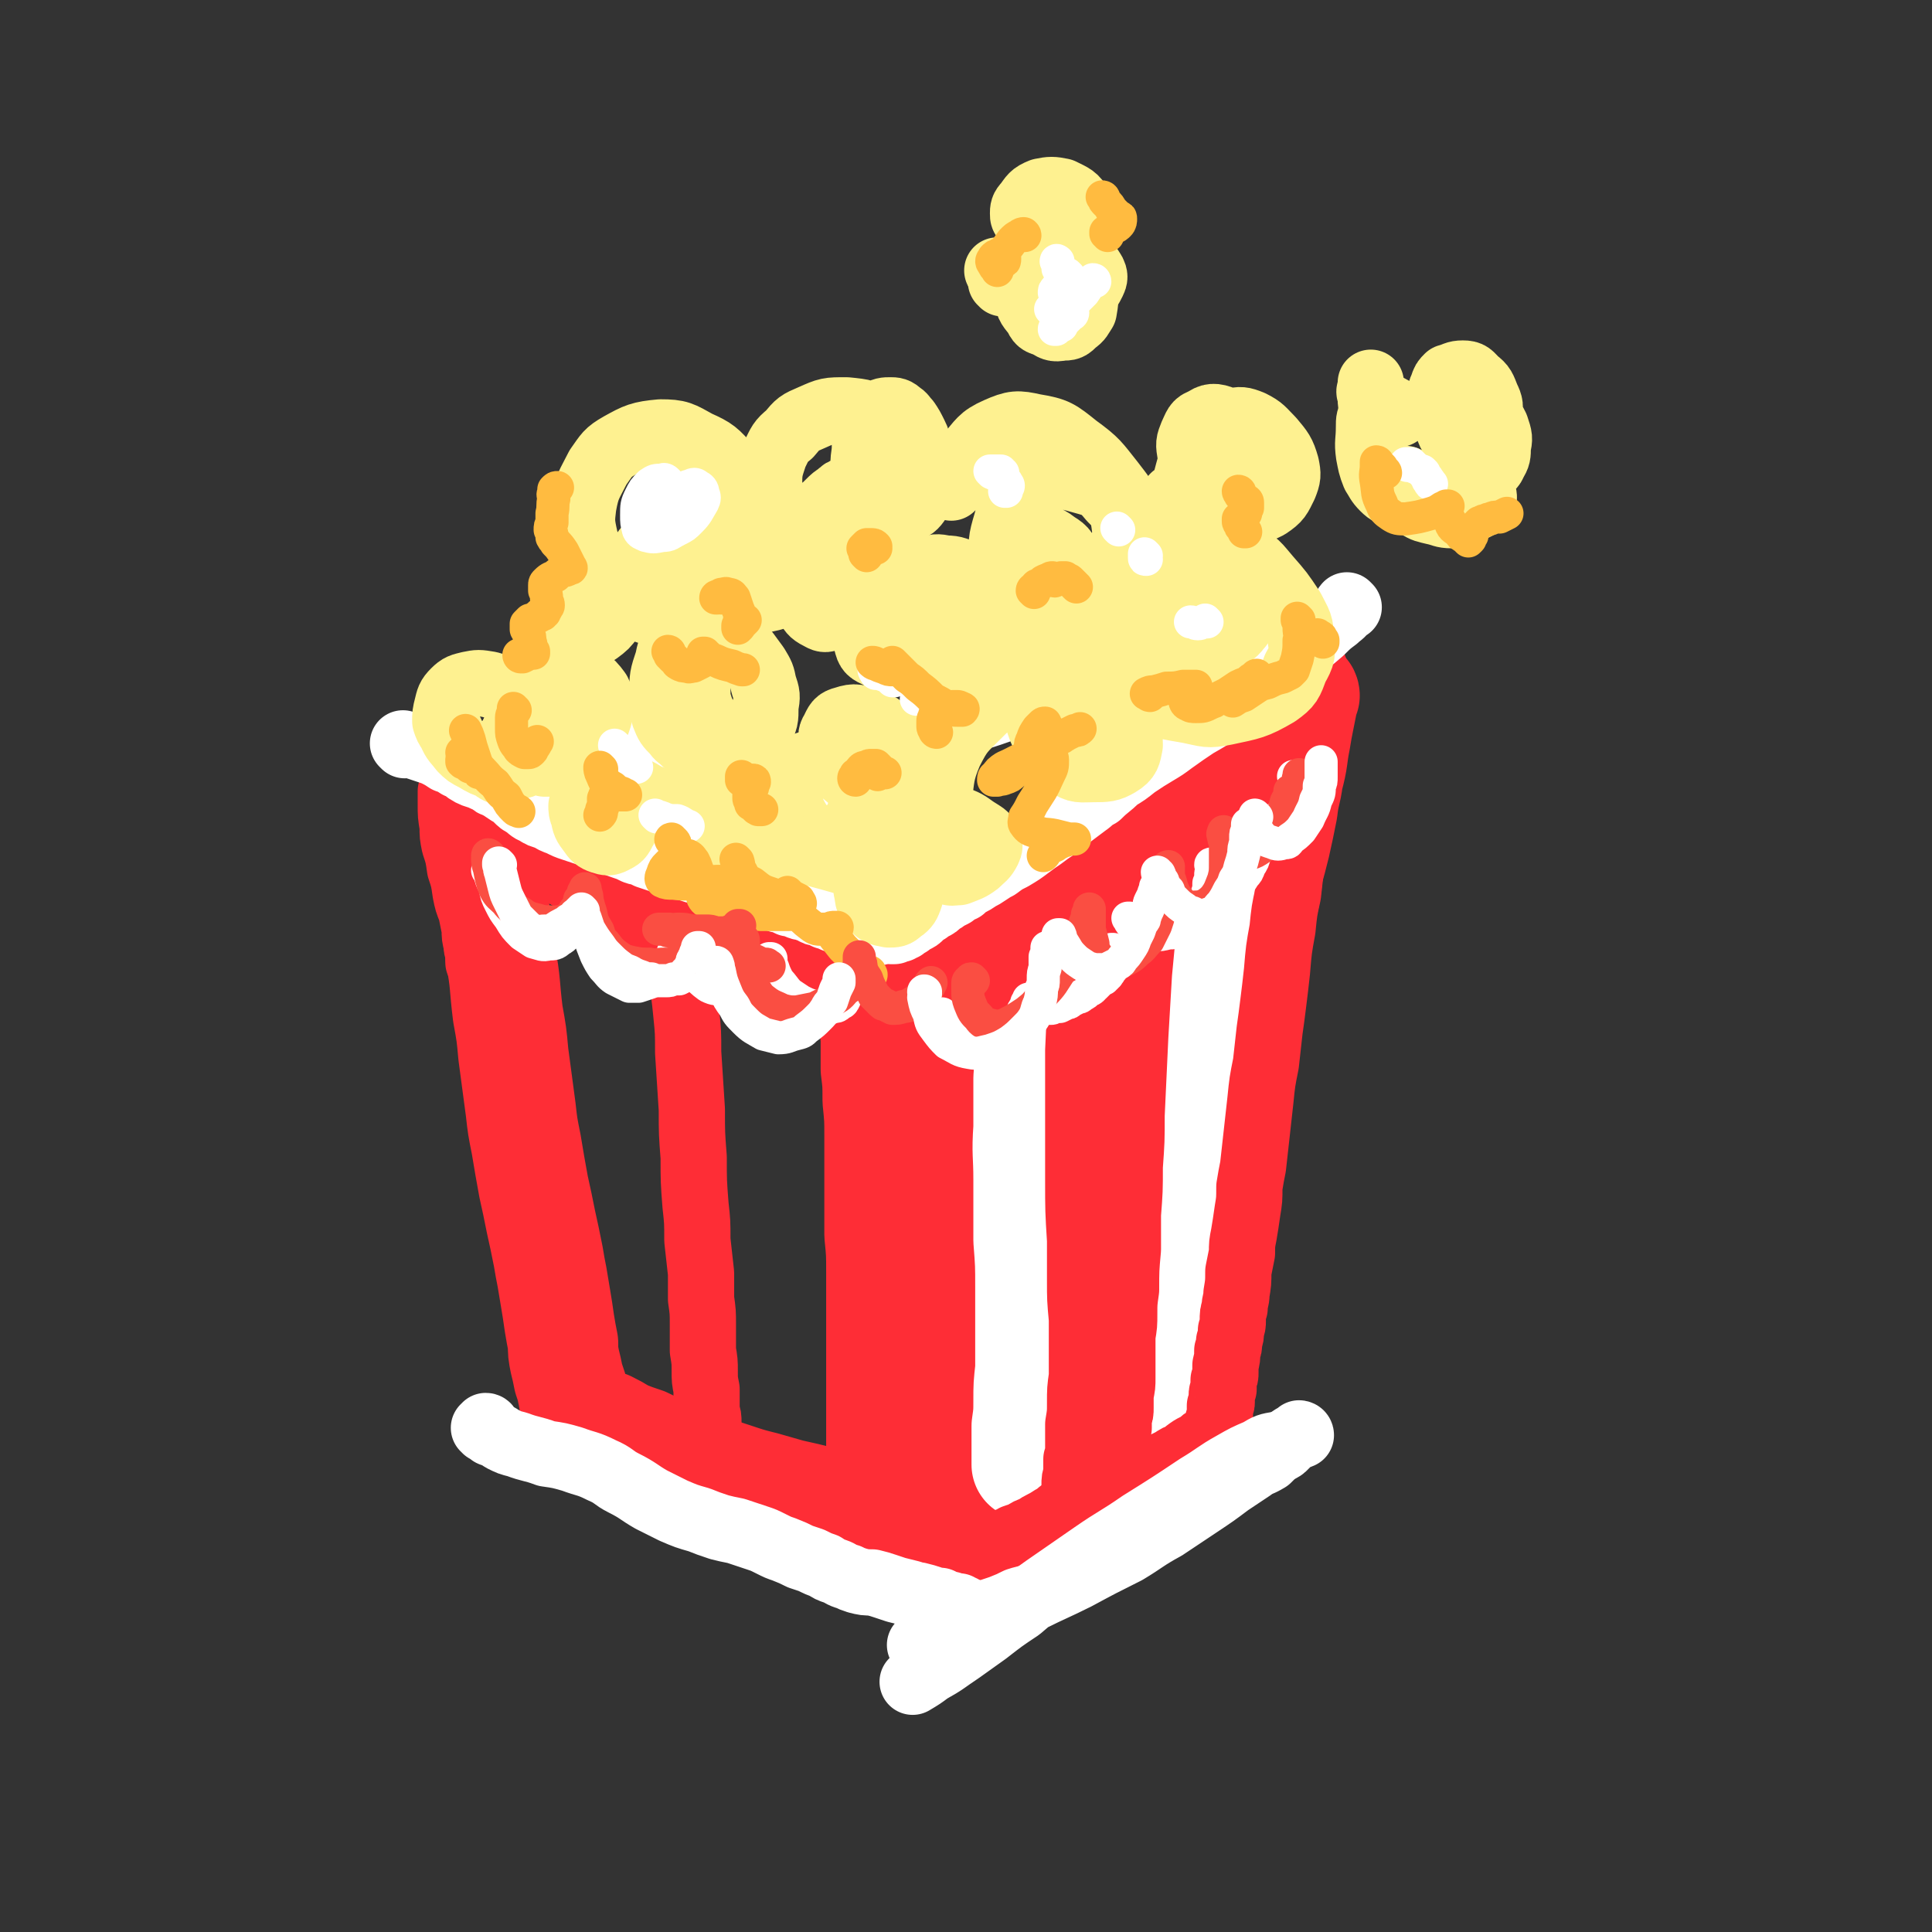 <svg viewBox='0 0 1050 1050' version='1.1' xmlns='http://www.w3.org/2000/svg' xmlns:xlink='http://www.w3.org/1999/xlink'><rect x="0" y="0" width="1050" height="1050" fill="#333333" stroke="none"/><g fill='none' stroke='rgb(254,45,54)' stroke-width='60' stroke-linecap='round' stroke-linejoin='round'><path d='M703,367c0,0 -1,0 -1,-1 0,0 1,1 1,1 -2,2 -3,1 -5,3 -7,4 -7,4 -13,9 -8,6 -8,7 -15,13 -11,9 -11,9 -21,17 -11,9 -11,9 -21,17 -12,9 -12,9 -24,18 -14,10 -14,10 -29,21 -7,5 -7,4 -15,10 -7,5 -7,5 -14,11 -8,7 -8,7 -17,14 -6,5 -6,5 -13,11 -3,3 -3,3 -7,5 -3,3 -3,3 -6,6 -1,1 -1,1 -3,2 0,1 0,1 -1,1 -1,1 -1,1 -1,1 0,0 0,0 -1,1 0,0 0,0 0,0 0,0 0,0 0,0 0,0 0,0 -1,0 0,1 0,0 -1,0 '/><path d='M272,446c0,0 -1,-1 -1,-1 3,1 4,2 7,3 5,2 5,2 10,5 9,4 9,3 18,8 9,5 9,5 18,10 9,5 9,5 17,11 8,4 7,5 15,9 7,4 7,5 15,8 10,5 11,5 22,9 7,3 7,2 15,5 7,2 7,2 15,4 8,3 8,3 15,6 4,1 4,1 7,2 3,1 3,1 6,2 1,1 1,1 2,1 2,1 2,1 3,1 0,1 0,1 1,1 0,0 0,0 1,0 0,0 0,0 0,0 0,0 0,0 0,0 1,0 1,0 1,0 0,0 0,0 0,1 1,0 1,0 1,0 '/><path d='M477,532c-1,0 -1,-1 -1,-1 0,0 0,0 0,1 0,1 0,1 0,2 0,2 0,2 -1,5 0,4 0,4 0,9 0,8 0,8 1,16 0,8 0,8 0,17 1,8 1,8 1,17 1,10 1,10 1,19 0,8 0,8 0,17 0,10 0,10 0,20 0,8 0,8 0,17 1,10 1,10 1,21 0,6 0,6 0,12 0,7 0,7 0,13 0,7 0,7 0,15 0,6 0,6 0,12 0,9 0,9 0,18 0,7 0,7 0,14 0,7 0,7 0,15 0,5 0,5 0,10 0,5 0,5 1,11 0,2 0,2 0,5 0,2 0,2 0,5 0,1 0,1 0,3 1,0 1,0 1,1 0,0 0,0 0,1 '/><path d='M609,469c0,0 -1,-1 -1,-1 0,0 0,1 0,2 0,2 0,2 0,4 -1,6 -1,6 -1,12 -1,5 -1,5 -2,11 -2,10 -2,10 -4,20 -2,9 -2,9 -4,17 -1,10 -1,10 -3,20 -2,8 -2,8 -3,15 -2,9 -2,9 -3,17 -2,10 -2,10 -3,20 -2,8 -2,8 -3,17 -1,8 -1,8 -2,16 -1,11 -1,11 -2,22 -1,8 -1,8 -2,15 -1,8 -1,8 -2,15 -1,6 -1,6 -2,13 -1,7 -2,7 -2,14 -1,6 -1,6 -2,12 0,8 -1,8 -1,16 -1,6 -1,6 -1,12 0,5 0,5 0,10 0,5 0,5 -1,10 0,3 0,3 0,7 0,2 0,2 0,5 0,2 0,2 0,5 0,1 0,1 0,2 0,0 0,0 0,1 '/><path d='M709,378c0,-1 -1,-2 -1,-1 -1,1 0,2 0,4 -1,5 -1,5 -2,10 -1,5 -1,5 -2,11 -2,10 -1,10 -4,21 -1,8 -2,8 -3,17 -2,10 -2,10 -4,19 -2,8 -2,8 -4,15 -1,10 -1,10 -3,19 -1,7 -1,7 -2,14 -1,6 -2,6 -3,13 -1,8 -1,8 -2,17 -1,7 -1,7 -2,14 -2,8 -2,8 -3,16 -2,8 -2,8 -3,15 -1,7 -1,7 -3,15 -1,6 -1,6 -2,13 -2,8 -2,8 -3,16 -1,5 -1,5 -2,11 -2,6 -2,6 -3,13 -1,7 -1,7 -3,14 -1,5 0,5 -1,11 -1,5 -1,5 -2,10 -2,6 -2,6 -3,12 0,5 0,5 -1,10 -1,6 -1,6 -2,12 -1,5 -1,5 -1,10 -1,6 -1,6 -2,11 -1,4 -1,4 -2,9 0,4 0,4 -1,8 -1,4 0,4 -1,7 -1,2 -1,2 -1,5 -1,3 -1,3 -2,6 -1,2 -1,2 -2,4 0,1 0,0 0,1 '/><path d='M526,512c0,0 0,-1 -1,-1 0,0 1,0 1,0 0,3 0,3 0,5 -1,7 -1,7 -1,14 -2,18 -2,18 -4,37 -2,21 -3,21 -4,43 -3,27 -3,27 -4,55 -1,18 -2,18 -2,37 0,13 0,13 0,26 1,5 1,6 2,11 0,3 0,4 2,6 0,1 1,1 2,0 3,-5 3,-6 5,-12 4,-24 4,-24 7,-49 3,-23 3,-23 5,-47 3,-23 3,-23 6,-46 3,-22 4,-22 7,-43 2,-13 2,-13 4,-26 3,-12 2,-12 5,-23 2,-7 2,-7 5,-13 2,-4 2,-5 4,-9 1,-1 2,-1 2,0 1,15 1,16 0,32 -1,24 -1,24 -4,47 -3,25 -3,25 -6,50 -5,29 -5,29 -9,58 -2,11 -2,12 -3,23 -1,10 -1,10 -3,21 0,7 0,7 -1,15 0,1 0,3 0,2 2,-8 2,-10 4,-22 4,-22 3,-22 7,-44 5,-34 4,-34 11,-68 4,-22 4,-22 10,-43 6,-18 5,-18 12,-35 6,-14 6,-14 13,-27 6,-11 6,-11 13,-21 6,-10 6,-11 14,-20 5,-6 5,-6 10,-10 3,-2 3,-2 7,-4 0,0 1,0 1,1 0,1 0,2 -1,4 -1,4 -1,4 -2,8 -3,13 -3,13 -5,26 -3,20 -3,20 -6,40 -4,23 -4,23 -7,46 -5,29 -5,29 -9,59 -2,13 -2,13 -4,27 -1,10 0,10 -1,20 -1,7 -1,7 -2,15 0,2 0,4 -1,4 0,1 -1,-1 -1,-3 0,-16 0,-16 1,-32 2,-30 2,-30 7,-60 3,-21 3,-21 8,-43 3,-16 4,-16 8,-32 2,-8 2,-8 4,-17 2,-5 2,-5 3,-9 1,-3 1,-5 1,-5 0,0 0,2 0,5 -2,19 -2,19 -6,39 -6,34 -6,34 -13,69 -6,31 -6,31 -11,62 -5,30 -5,30 -8,60 -2,12 -1,12 -2,23 -1,12 -1,12 -2,23 0,4 0,4 0,8 0,0 0,2 0,1 1,-18 0,-19 2,-39 2,-27 2,-27 7,-55 4,-25 4,-25 10,-50 5,-23 6,-22 12,-45 5,-17 5,-17 10,-34 5,-20 5,-20 10,-41 4,-16 4,-16 8,-32 3,-12 3,-12 5,-23 1,-5 1,-5 2,-9 0,-2 0,-2 0,-5 0,0 1,0 1,-1 0,0 0,-1 0,0 -1,0 -1,0 -1,2 -2,5 -2,5 -3,11 -3,15 -3,15 -5,30 -4,24 -4,24 -7,49 -4,25 -4,25 -7,50 -3,36 -3,36 -7,71 -2,23 -2,23 -5,47 -2,18 -2,18 -5,36 -1,10 -1,10 -3,20 -1,7 -1,7 -2,15 -1,3 -1,3 -2,6 0,1 0,1 -1,2 -1,1 -1,1 -1,2 -1,0 -1,0 -2,1 -1,0 -1,1 -2,1 -1,0 -1,0 -2,0 -3,-1 -3,-1 -5,-1 -4,-1 -3,-2 -7,-2 -7,-1 -7,0 -14,0 -6,1 -6,1 -13,2 -7,1 -7,1 -13,3 -7,1 -7,1 -13,3 -5,2 -5,2 -10,4 -3,2 -3,2 -7,4 -3,2 -3,2 -5,4 -1,1 -1,1 -2,2 -1,0 -1,0 -1,1 0,0 0,0 0,0 1,-1 1,-1 2,-3 3,-6 4,-6 6,-12 4,-12 4,-12 7,-24 4,-12 3,-12 6,-25 1,-9 1,-9 2,-18 0,-4 0,-4 0,-8 0,-1 0,-2 0,-2 0,0 -1,1 -1,2 -4,9 -4,9 -6,19 -4,10 -3,10 -6,20 -4,12 -5,12 -9,24 -2,8 -2,8 -5,16 -1,5 -1,5 -2,10 -1,1 -1,1 -1,3 0,1 0,1 0,2 1,1 1,1 1,2 1,0 1,0 2,1 1,0 1,0 2,0 1,1 1,1 2,1 2,1 2,1 4,3 1,0 1,0 1,1 1,1 1,1 2,2 0,1 0,1 0,2 -1,2 -1,2 -1,3 -2,2 -2,2 -3,4 -2,2 -2,2 -3,5 -2,2 -2,2 -3,4 -1,1 -1,1 -1,2 -1,0 -1,0 -1,1 0,0 0,0 0,1 0,0 0,0 1,1 0,0 0,0 1,1 0,1 0,1 1,1 3,0 3,0 6,0 4,-1 4,-1 8,-3 7,-3 7,-3 13,-6 8,-4 8,-4 16,-8 6,-3 6,-3 13,-5 4,-2 4,-2 8,-4 7,-4 7,-4 13,-7 4,-2 4,-2 8,-5 4,-2 4,-2 8,-5 2,-1 2,-1 4,-2 1,-1 1,-1 2,-2 1,0 1,0 1,0 1,0 1,0 1,-1 0,0 0,0 0,0 0,0 0,0 1,0 0,0 0,0 0,0 0,0 0,0 0,0 0,0 0,0 0,0 0,0 0,0 -1,-1 '/><path d='M263,468c-1,0 -2,-2 -1,-1 0,3 1,3 2,7 3,9 3,9 4,18 3,14 3,14 4,27 3,16 2,16 4,32 2,11 2,11 3,22 2,15 2,15 4,30 1,9 1,9 3,19 2,12 2,12 4,23 2,9 2,9 4,19 2,9 2,9 4,19 1,6 1,6 2,11 1,6 1,6 2,12 1,6 1,6 2,13 1,6 1,6 2,11 0,5 0,5 1,10 1,4 1,4 2,9 1,3 1,3 2,6 0,2 0,2 1,4 0,1 0,1 0,2 0,1 0,1 1,2 0,0 0,0 0,1 0,0 0,0 0,0 0,0 0,1 0,1 1,0 1,0 1,1 0,0 0,0 1,1 1,1 1,1 2,2 3,2 3,2 6,3 3,2 3,2 7,3 4,2 4,2 9,5 5,2 5,2 11,4 4,2 4,2 9,4 7,3 7,3 14,6 6,3 6,3 12,5 7,2 7,2 13,4 9,3 9,3 17,5 7,2 7,2 14,4 9,2 9,2 17,4 4,1 4,1 8,3 5,1 4,1 9,3 2,1 2,1 4,2 2,1 2,1 4,2 1,1 1,1 3,2 2,1 2,1 4,2 2,1 2,1 4,2 2,1 2,1 5,2 2,1 2,1 4,2 2,1 2,1 5,2 1,0 1,0 3,1 1,0 1,0 2,1 1,0 1,0 2,0 0,0 0,0 0,1 1,0 1,0 1,0 0,0 0,0 1,0 0,0 0,0 0,0 '/></g>
<g fill='none' stroke='rgb(255,255,255)' stroke-width='60' stroke-linecap='round' stroke-linejoin='round'><path d='M560,541c0,0 -1,0 -1,-1 0,0 1,1 1,1 0,0 0,0 0,0 0,4 0,4 0,8 0,6 0,6 0,12 0,12 0,12 -1,25 0,13 0,13 0,27 -1,14 0,14 0,28 0,16 0,16 0,33 1,13 1,13 1,26 0,13 0,13 0,26 0,9 0,9 0,18 -1,9 -1,9 -1,17 0,7 0,7 -1,14 0,6 0,6 0,13 0,3 0,3 0,5 0,2 0,2 0,3 0,0 0,0 0,0 0,-2 0,-2 0,-4 '/><path d='M652,484c0,0 -1,-1 -1,-1 -1,1 0,2 0,3 0,6 -1,6 -1,12 -1,9 -1,9 -2,17 -1,12 -1,12 -2,24 0,8 0,8 -1,17 -1,8 -1,8 -2,17 0,11 0,11 -1,22 -1,11 -2,11 -3,22 0,8 0,8 0,16 -1,8 -1,8 -1,16 -1,5 -1,5 -1,11 -1,5 0,5 -1,11 0,6 0,6 0,13 -1,4 -1,4 -1,9 0,5 0,5 0,9 -1,5 -1,5 -1,11 -1,3 -1,3 -1,5 -1,4 -1,4 -1,8 -1,2 0,2 -1,5 0,3 0,3 0,6 0,3 0,3 0,6 -1,4 -1,4 -1,7 0,2 0,2 0,4 1,2 1,2 1,3 0,1 0,1 0,1 0,1 0,1 0,3 0,0 0,1 0,1 0,2 0,2 0,4 '/></g>
<g fill='none' stroke='rgb(254,45,54)' stroke-width='36' stroke-linecap='round' stroke-linejoin='round'><path d='M626,449c0,0 -1,-1 -1,-1 0,1 0,1 0,3 0,7 0,7 -1,14 0,11 0,11 -1,21 -2,22 -2,22 -4,43 -1,17 -1,17 -2,34 -1,21 -1,21 -2,43 0,14 0,14 -1,28 0,13 0,13 -1,26 0,10 0,10 0,19 -1,11 -1,11 -1,22 -1,7 -1,7 -1,13 0,6 0,6 -1,12 0,7 0,7 0,13 0,5 0,5 0,10 0,4 0,4 -1,9 0,4 0,4 0,7 0,3 0,3 -1,5 0,3 0,3 0,6 -1,2 -1,2 -1,5 0,4 0,4 -1,8 0,2 0,2 0,5 0,1 0,1 0,3 0,1 0,1 0,2 0,0 0,0 0,1 0,0 0,0 0,1 0,1 0,1 0,1 0,1 0,1 0,2 0,0 0,0 0,1 0,0 0,0 0,0 0,0 0,1 0,1 -1,-1 -1,-1 -1,-2 '/><path d='M588,499c0,0 -1,-1 -1,-1 0,4 0,6 0,11 0,10 0,10 0,21 0,20 0,20 -1,41 0,18 0,18 0,36 0,17 0,17 0,34 0,17 0,17 1,33 0,11 0,11 0,22 0,10 0,10 1,21 0,9 0,9 0,18 0,7 0,7 0,13 -1,7 -1,7 -1,15 0,5 0,5 -1,11 0,5 0,5 0,11 0,2 0,2 0,5 0,1 0,1 -1,3 0,2 0,2 0,4 0,2 0,2 0,4 -1,3 -1,3 -1,6 0,2 0,2 0,3 0,1 0,1 0,2 '/><path d='M506,558c0,-1 -1,-1 -1,-1 3,-1 4,0 8,-1 11,-4 12,-4 22,-11 12,-7 12,-8 23,-16 14,-10 14,-11 28,-21 11,-7 11,-7 22,-14 10,-5 10,-5 19,-11 6,-3 6,-3 12,-8 4,-3 4,-3 7,-7 3,-3 3,-4 6,-7 2,-4 2,-4 5,-7 3,-4 3,-4 6,-8 2,-3 2,-3 4,-5 2,-2 2,-2 4,-4 2,-1 2,-1 4,-3 2,-1 2,-1 4,-3 3,-2 3,-2 5,-3 2,-1 2,-1 4,-2 1,-1 1,-1 2,-2 1,0 1,0 1,0 0,0 0,0 0,0 1,0 1,0 1,0 -1,0 -1,0 -1,0 -3,2 -3,3 -7,5 -8,5 -8,5 -17,10 -10,7 -11,6 -22,12 -14,8 -15,8 -29,16 -13,7 -13,7 -25,15 -13,8 -13,8 -26,17 -8,7 -8,7 -16,14 -7,5 -7,5 -15,11 -3,3 -3,3 -7,6 -2,2 -2,2 -4,4 -1,0 -1,0 -1,1 0,0 -1,0 -1,0 4,-3 4,-3 8,-6 6,-5 6,-6 12,-11 9,-8 8,-8 17,-15 12,-9 12,-9 24,-17 7,-5 8,-5 14,-9 7,-5 7,-5 14,-10 2,-1 2,-1 3,-3 '/><path d='M706,428c0,0 0,-1 -1,-1 0,1 1,2 1,4 -1,7 -1,7 -2,15 -1,11 -1,11 -2,22 -1,9 -1,9 -2,18 -2,9 -2,9 -3,19 -2,11 -2,11 -3,23 -1,9 -1,9 -2,17 -1,8 -1,8 -2,15 -1,9 -1,9 -2,18 -2,10 -2,10 -3,20 -1,9 -1,9 -2,18 -1,9 -1,9 -2,18 -1,5 -1,5 -2,11 0,7 0,7 -1,13 -1,7 -1,7 -2,13 -1,5 -1,5 -1,10 -1,5 -1,5 -2,10 0,6 0,6 -1,12 0,4 -1,4 -1,8 -1,3 -1,3 -1,7 0,2 0,2 -1,5 0,3 0,3 -1,6 0,3 0,3 -1,5 0,4 0,4 -1,8 0,2 0,2 0,4 0,2 0,2 -1,4 0,1 0,1 0,3 0,1 0,1 0,2 -1,2 -1,2 -1,3 0,2 0,2 0,4 0,1 0,1 -1,2 0,2 0,2 0,3 0,1 0,1 0,3 0,1 0,1 -1,2 0,0 0,0 0,1 0,0 0,0 0,1 0,0 0,0 0,0 0,0 0,0 0,0 0,1 0,1 0,2 0,0 0,0 -1,1 0,0 0,0 0,1 0,0 0,0 -1,1 -1,0 -1,0 -1,1 -2,1 -2,1 -3,2 -2,1 -2,1 -4,3 -2,1 -2,1 -4,2 -3,2 -3,2 -5,4 -3,1 -3,1 -6,3 -2,1 -2,1 -4,2 -3,1 -3,1 -5,2 -3,1 -3,1 -5,2 -3,2 -3,2 -6,3 -4,2 -4,1 -8,3 -3,2 -3,2 -7,3 -4,2 -4,2 -8,5 -3,1 -3,1 -6,2 -2,1 -2,1 -4,2 -3,1 -3,1 -5,3 -3,1 -3,1 -5,3 -4,2 -3,2 -7,4 -2,1 -2,1 -5,3 -3,1 -3,1 -6,3 -2,1 -2,1 -3,1 -3,1 -3,1 -5,3 -1,0 -1,0 -2,1 -1,1 -1,1 -2,1 -1,1 -1,1 -2,2 0,0 0,0 -1,0 -1,1 -1,1 -1,1 -1,1 -1,1 -2,1 -1,1 -1,1 -1,1 -1,0 -1,0 -1,0 0,1 0,1 -1,1 0,0 0,0 -1,0 -1,1 -1,1 -1,1 -1,0 -1,0 -1,1 0,0 0,0 0,0 '/><path d='M369,519c0,-1 -1,-2 -1,-1 0,1 1,1 1,3 1,5 1,5 1,9 2,11 2,11 3,21 1,10 1,10 1,21 1,15 1,15 2,31 0,13 0,13 1,26 0,13 0,13 1,26 1,9 1,9 1,19 1,9 1,9 2,18 0,7 0,7 0,14 1,7 1,7 1,14 0,7 0,7 0,14 1,6 1,6 1,11 0,5 0,5 1,10 0,4 0,4 0,7 0,2 0,2 0,5 1,3 1,3 1,6 0,3 0,3 0,6 1,3 0,3 1,7 0,2 0,2 0,3 0,1 0,1 0,3 0,0 0,0 0,0 0,0 0,0 0,0 1,1 0,0 0,0 '/><path d='M247,429c0,0 -1,0 -1,-1 0,0 0,1 0,1 0,0 0,0 0,0 0,0 0,0 0,0 0,0 0,0 -1,1 0,1 0,1 0,2 0,2 0,2 0,5 0,6 0,6 1,12 0,5 0,5 1,10 2,6 2,6 3,13 2,6 2,6 3,13 1,5 1,5 3,10 1,5 1,5 2,10 0,4 0,4 1,8 0,2 0,2 1,5 0,1 0,1 0,3 0,0 0,0 0,1 0,0 0,0 0,1 0,0 0,0 0,0 '/></g>
<g fill='none' stroke='rgb(255,255,255)' stroke-width='36' stroke-linecap='round' stroke-linejoin='round'><path d='M220,405c0,0 -1,-1 -1,-1 0,0 0,0 0,0 3,1 3,1 5,1 3,1 3,1 6,2 3,1 3,1 6,2 4,2 4,2 7,4 3,1 3,1 6,3 3,1 3,1 5,3 3,2 4,2 7,3 2,1 2,1 5,2 2,2 2,2 5,3 3,2 3,2 6,4 2,1 2,1 4,3 2,2 2,2 4,3 3,2 3,3 6,4 3,2 3,2 7,3 3,2 3,2 6,3 4,2 4,2 7,3 3,1 3,1 6,2 3,1 3,1 6,2 2,1 2,1 4,2 4,1 4,1 7,2 2,1 2,1 5,2 3,1 3,1 5,2 2,1 2,1 4,1 2,1 2,1 4,2 3,1 3,1 6,2 3,1 3,1 5,1 3,1 3,1 5,2 4,1 4,1 7,2 2,1 2,1 4,1 3,1 3,1 5,2 3,1 3,0 6,1 3,1 3,1 6,2 3,1 3,1 6,2 3,1 3,1 6,2 2,1 2,1 4,2 2,1 2,1 4,2 3,1 3,1 5,2 2,1 2,1 4,1 2,1 2,1 4,2 2,0 2,0 4,1 2,1 2,1 4,1 2,1 2,1 5,2 1,1 1,1 3,1 2,1 2,1 4,2 2,0 2,0 3,1 2,1 2,1 5,1 1,1 1,1 2,1 2,1 2,1 3,1 1,1 1,1 3,1 1,1 1,1 2,1 1,0 1,0 2,0 1,1 1,1 2,1 0,0 0,0 1,1 1,0 1,0 1,0 1,0 1,0 1,0 1,1 1,1 1,1 0,0 0,0 1,0 '/><path d='M733,330c0,0 -1,-1 -1,-1 -1,1 0,1 -1,2 -2,3 -3,3 -5,5 -4,3 -4,3 -8,7 -7,6 -7,6 -14,11 -6,5 -6,5 -12,10 -6,5 -6,5 -13,10 -8,6 -8,6 -16,12 -6,4 -6,4 -13,8 -6,4 -6,4 -13,9 -4,3 -4,3 -9,6 -5,3 -5,3 -11,7 -5,4 -5,4 -10,7 -5,5 -5,4 -10,9 -4,2 -4,3 -7,5 -4,3 -4,3 -8,6 -4,3 -4,3 -9,7 -3,2 -3,2 -7,5 -3,2 -3,2 -7,5 -4,3 -4,3 -9,6 -4,2 -4,2 -8,5 -2,1 -2,1 -5,3 -3,2 -3,2 -5,3 -3,2 -3,2 -5,3 -2,1 -2,1 -4,3 -3,1 -3,1 -5,3 -2,1 -2,1 -4,2 -1,1 -1,1 -3,2 -2,2 -2,2 -4,3 -2,1 -2,1 -3,2 -2,1 -2,1 -4,3 -1,1 -1,1 -3,2 -1,0 -1,0 -2,1 0,0 0,0 -1,1 -1,0 -1,0 -2,1 -1,0 -1,0 -1,1 -1,0 -1,0 -2,1 -1,0 -1,0 -2,0 0,0 0,0 -1,1 0,0 0,0 -1,0 -1,0 -1,0 -1,0 -1,0 -1,0 -2,-1 -1,0 -1,0 -3,-1 -2,-1 -2,-1 -4,-2 -3,-2 -3,-2 -6,-3 -3,-1 -3,-1 -6,-2 -5,-2 -5,-2 -9,-4 -4,-2 -4,-2 -8,-4 -6,-4 -6,-3 -12,-7 -6,-3 -6,-3 -12,-7 -6,-4 -6,-4 -13,-8 -5,-4 -5,-4 -11,-8 -7,-5 -7,-5 -14,-10 -5,-4 -5,-4 -11,-8 -5,-5 -5,-5 -10,-9 -5,-4 -5,-4 -11,-8 -3,-3 -3,-3 -6,-6 -4,-3 -4,-3 -7,-6 -2,-1 -2,-1 -3,-3 -2,-1 -2,-1 -4,-3 -1,-1 -1,-1 -2,-2 -2,0 -1,-1 -3,-1 -1,-1 -1,-1 -3,-2 -1,0 -1,0 -2,-1 -2,0 -2,0 -3,0 -2,0 -2,0 -3,-1 -1,0 -1,0 -2,0 -1,0 -1,0 -2,0 -1,1 -1,1 -2,1 -2,1 -2,1 -3,2 -1,0 -1,0 -1,1 0,3 0,3 1,6 2,3 2,3 6,7 4,4 4,4 9,7 7,5 7,5 13,9 5,3 5,3 10,6 5,2 5,2 10,4 6,2 6,2 13,2 6,0 7,0 13,-1 9,-2 9,-2 17,-5 8,-2 8,-2 16,-5 11,-4 11,-5 23,-9 9,-4 9,-4 19,-7 16,-6 16,-6 32,-12 13,-5 13,-5 27,-10 14,-5 14,-4 28,-9 17,-6 17,-6 33,-12 11,-4 11,-4 21,-9 9,-5 9,-5 18,-11 8,-5 8,-5 16,-11 5,-3 5,-3 10,-7 3,-2 3,-2 6,-4 2,-2 2,-2 3,-3 1,-1 1,-1 2,-1 0,0 0,0 0,-1 2,-1 2,-1 4,-1 2,-1 2,-1 4,-1 4,0 4,0 7,0 4,1 4,1 8,3 2,1 2,1 4,2 2,1 2,1 4,2 1,1 1,1 2,1 0,1 1,1 1,1 0,0 0,1 0,1 -5,4 -5,4 -10,7 -9,6 -9,5 -19,10 -9,6 -9,6 -18,10 -11,5 -11,5 -21,10 -5,2 -5,2 -9,5 -4,2 -4,2 -7,4 -3,2 -3,3 -5,5 -1,1 -2,1 -2,2 0,0 1,1 2,1 4,0 4,0 9,-1 8,-3 8,-3 17,-6 6,-2 6,-2 13,-5 8,-4 8,-4 16,-8 6,-2 6,-2 11,-4 5,-3 4,-3 9,-5 2,-2 2,-1 4,-3 1,0 1,0 1,-1 '/><path d='M265,776c0,0 0,-1 -1,-1 0,0 0,1 0,1 0,0 0,0 0,0 0,0 0,0 -1,0 0,0 0,0 0,0 1,0 1,0 1,1 2,1 2,1 3,2 3,1 3,1 6,3 4,2 4,2 8,3 8,3 8,2 16,5 7,1 7,1 14,3 8,3 8,2 16,6 7,3 6,4 12,7 8,4 8,5 15,9 6,3 6,3 12,6 7,3 7,3 14,5 5,2 5,2 11,4 4,1 4,1 9,2 6,2 6,2 12,4 3,1 3,1 7,3 4,2 4,2 7,3 5,2 5,2 9,4 3,1 3,1 6,2 4,2 4,2 7,3 3,2 3,2 6,3 3,1 3,2 7,3 2,1 2,1 5,2 4,1 4,1 8,1 4,1 4,1 7,2 3,1 3,1 6,2 4,1 4,1 8,2 2,1 2,1 4,1 4,1 4,1 7,2 2,1 2,1 5,1 2,1 2,1 5,2 1,0 1,0 2,1 1,0 1,0 2,0 0,0 0,0 1,0 0,1 0,1 1,1 0,0 0,0 1,0 0,0 0,1 1,1 0,0 0,0 1,0 0,0 0,0 0,0 0,0 0,0 1,1 0,0 0,0 0,0 '/><path d='M707,780c0,0 -1,-1 -1,-1 0,0 1,0 1,1 -2,1 -2,0 -4,1 -3,2 -3,2 -6,4 -5,2 -5,2 -9,5 -5,3 -6,3 -10,7 -6,4 -6,4 -11,8 -7,4 -7,4 -13,9 -5,4 -5,4 -10,8 -4,3 -4,3 -8,5 -6,4 -6,4 -13,8 -5,3 -5,3 -10,6 -6,3 -6,3 -12,6 -4,3 -4,3 -9,5 -4,2 -4,2 -7,4 -4,2 -4,2 -8,4 -4,2 -4,2 -9,4 -4,2 -4,2 -8,4 -3,1 -4,1 -7,2 -4,2 -4,2 -9,4 -3,1 -3,1 -6,2 -4,2 -4,2 -8,4 -4,2 -4,2 -7,4 -3,1 -3,1 -7,3 -2,1 -2,1 -4,2 -3,0 -3,0 -5,1 -1,1 -1,1 -3,2 -2,1 -2,1 -3,2 -1,0 -1,0 -1,0 1,0 1,0 3,0 7,-3 7,-3 15,-6 7,-4 7,-4 15,-7 14,-6 14,-6 27,-12 12,-6 13,-6 25,-12 13,-7 13,-7 27,-14 10,-6 10,-7 21,-13 9,-6 9,-6 18,-12 9,-6 9,-6 17,-12 6,-4 6,-4 12,-8 4,-3 4,-2 9,-5 3,-3 3,-3 6,-5 2,-1 2,-1 3,-2 0,-1 1,-1 1,-1 -2,0 -2,-1 -4,0 -6,1 -6,1 -11,4 -7,3 -7,3 -14,7 -9,5 -9,6 -19,12 -15,10 -15,10 -31,20 -13,9 -13,8 -26,17 -13,9 -13,9 -26,18 -7,5 -7,5 -14,11 -9,6 -9,6 -18,13 -7,5 -7,5 -14,10 -9,6 -8,6 -17,11 -4,3 -4,3 -9,6 '/></g>
<g fill='none' stroke='rgb(254,241,144)' stroke-width='36' stroke-linecap='round' stroke-linejoin='round'><path d='M301,407c0,0 0,-1 -1,-1 -1,-1 -1,0 -2,-1 -1,-1 -1,-1 -2,-2 -2,-4 -2,-4 -2,-9 -1,-4 -1,-4 0,-9 2,-5 2,-5 5,-10 1,-3 1,-4 5,-6 3,-2 4,-2 8,-2 3,0 3,0 6,2 4,3 4,3 7,7 1,2 1,2 2,5 0,3 0,4 -1,7 -1,4 -1,4 -3,7 -2,3 -3,3 -6,5 -2,2 -3,2 -6,2 -3,0 -3,1 -6,0 -1,-1 -2,-1 -3,-3 -1,-1 -1,-2 -1,-4 0,-2 0,-2 1,-4 2,-2 2,-2 5,-3 3,-1 3,-1 6,0 3,1 3,1 5,3 2,2 2,2 2,4 1,2 1,2 1,4 -1,4 -1,4 -3,7 -3,3 -3,3 -6,5 -3,2 -3,3 -7,3 -4,1 -4,1 -9,1 -4,-1 -4,-1 -7,-3 -4,-2 -4,-2 -7,-5 -2,-2 -2,-3 -3,-5 0,-1 0,-2 0,-3 0,-1 0,-1 1,-1 2,-1 2,-1 5,0 3,1 3,1 5,2 2,1 2,1 4,3 1,1 2,1 2,3 0,2 -1,2 -2,4 -2,2 -2,3 -6,4 -4,2 -4,2 -9,3 -5,1 -5,1 -10,0 -6,-2 -6,-2 -11,-5 -4,-2 -4,-2 -7,-5 -3,-4 -4,-4 -6,-9 -2,-3 -2,-3 -3,-6 0,-4 0,-4 1,-8 1,-4 1,-5 4,-8 3,-3 4,-3 8,-4 5,-1 5,-1 11,0 7,2 7,2 13,6 4,3 4,3 6,7 3,4 3,5 4,11 0,3 0,4 -1,7 -2,5 -2,5 -4,9 -2,3 -2,3 -4,5 -2,1 -3,1 -5,2 -2,0 -2,0 -4,0 -2,-1 -2,-1 -3,-3 -1,-2 -1,-2 0,-4 1,-3 1,-4 4,-5 4,-2 5,-3 10,-3 8,0 8,0 16,2 10,3 10,3 19,7 7,3 8,3 14,9 5,4 5,5 8,11 2,4 2,5 2,10 0,4 0,5 -2,8 -2,4 -2,4 -6,6 -2,1 -3,1 -6,0 -3,-1 -4,-2 -6,-5 -3,-4 -3,-4 -4,-9 -1,-2 -1,-3 -1,-5 1,-4 1,-4 4,-7 2,-3 2,-3 6,-4 4,-1 5,-1 9,0 4,0 4,0 8,2 5,1 5,2 9,4 3,1 2,1 5,3 '/><path d='M384,428c0,0 -1,0 -1,-1 0,0 1,1 1,0 1,0 0,0 1,-1 0,0 0,0 0,-1 1,-1 1,-1 1,-2 0,-1 0,-1 0,-2 -2,-3 -2,-3 -3,-5 -2,-3 -1,-3 -3,-5 -1,-2 -1,-2 -3,-4 -2,-2 -3,-2 -5,-4 -3,-3 -3,-2 -5,-5 -4,-4 -4,-4 -6,-9 -1,-5 -1,-6 -1,-12 0,-9 0,-9 3,-18 1,-5 1,-5 4,-10 4,-5 4,-6 9,-8 4,-2 5,-3 10,-1 6,1 7,2 12,7 7,6 7,7 13,15 3,5 3,5 4,10 2,6 2,6 1,12 0,7 0,7 -3,13 -2,4 -2,5 -6,7 -4,2 -5,2 -10,2 -4,-1 -5,-1 -7,-5 -5,-6 -5,-7 -9,-15 -2,-6 -2,-6 -2,-13 -1,-7 -1,-7 1,-14 1,-4 1,-5 4,-8 3,-3 3,-3 7,-4 3,-1 3,0 6,-1 '/><path d='M349,316c0,-1 -1,-1 -1,-1 -1,-1 -1,-1 -1,-2 0,-2 -1,-2 -1,-4 1,-3 0,-3 2,-6 3,-4 3,-5 6,-7 3,-2 4,-3 7,-2 5,1 6,2 9,6 3,3 3,4 4,9 0,6 0,7 -2,13 -1,4 -1,5 -4,8 -3,2 -3,3 -7,3 -6,0 -7,0 -12,-2 -6,-2 -7,-3 -12,-7 -5,-4 -6,-4 -10,-11 -6,-9 -6,-10 -9,-20 -2,-9 -2,-10 -1,-18 2,-11 3,-11 8,-21 5,-7 5,-8 12,-12 9,-5 11,-6 22,-7 10,0 11,1 20,6 9,4 10,5 17,13 6,7 5,8 8,17 2,10 2,10 2,20 0,13 -1,13 -4,25 -2,8 -3,8 -7,16 -4,6 -4,7 -9,11 -5,3 -6,5 -12,4 -5,0 -7,-1 -10,-6 -5,-6 -6,-8 -6,-16 -1,-8 -1,-10 3,-17 3,-7 4,-8 11,-12 7,-4 7,-4 15,-5 10,-1 10,-1 20,1 7,1 7,2 14,6 4,2 4,2 7,6 2,4 3,4 2,8 0,4 0,5 -3,8 -3,3 -4,4 -8,5 -4,1 -5,1 -9,0 -6,-2 -7,-3 -11,-7 -5,-5 -4,-6 -7,-12 -2,-6 -2,-7 -2,-13 -1,-3 -1,-4 1,-6 1,-3 1,-4 4,-5 4,-2 5,-2 9,-2 5,0 5,1 10,3 5,2 5,2 9,5 4,4 4,4 7,8 1,3 1,4 1,7 -1,3 -1,4 -3,7 -2,3 -2,3 -6,4 -2,2 -2,2 -5,3 -1,0 -2,0 -3,0 0,-1 0,-1 0,-2 1,-2 1,-2 2,-4 3,-4 3,-4 6,-7 3,-3 3,-4 7,-6 3,-1 3,-1 6,0 4,0 5,1 7,4 5,5 5,5 9,12 2,4 2,4 2,9 0,5 0,5 -1,10 0,1 0,2 -2,3 -2,1 -3,0 -5,-1 -4,-2 -4,-3 -6,-6 -6,-10 -6,-10 -10,-21 -5,-11 -5,-12 -8,-24 -2,-9 -3,-9 -3,-19 0,-9 0,-9 3,-18 3,-6 3,-7 8,-11 5,-6 5,-6 12,-9 9,-4 9,-4 19,-4 10,1 10,1 19,6 7,3 8,4 13,10 5,7 5,8 8,16 1,5 1,5 1,10 0,3 0,4 -2,7 -2,3 -3,4 -7,5 -3,1 -4,1 -7,0 -4,-2 -5,-2 -7,-5 -4,-5 -4,-6 -7,-13 -2,-7 -2,-7 -1,-14 0,-7 1,-7 3,-13 1,-4 1,-5 4,-7 3,-2 4,-2 7,-2 2,0 3,0 5,2 2,1 2,2 4,4 2,3 2,3 4,7 1,2 1,2 2,5 0,3 0,3 0,5 -1,4 -1,4 -2,8 0,1 0,1 -1,2 '/><path d='M473,285c0,0 -1,-1 -1,-1 0,0 1,1 0,0 -1,-1 -2,-1 -3,-3 -2,-2 -2,-1 -3,-3 -2,-3 -2,-3 -2,-5 -1,-2 -1,-2 -2,-4 0,-2 0,-2 -1,-3 0,-1 0,-1 0,0 -3,1 -3,1 -5,3 -3,2 -3,2 -5,4 -3,3 -3,3 -6,5 -1,1 -1,1 -2,2 -1,1 -1,1 -2,1 0,0 0,0 0,1 0,0 0,0 0,0 1,1 1,1 2,2 2,2 2,2 3,4 2,3 2,4 3,7 1,2 1,2 2,4 '/><path d='M330,337c0,0 -1,0 -1,-1 0,0 1,0 1,-1 1,-1 0,-1 1,-3 0,0 1,0 1,-1 1,0 1,0 2,0 0,1 0,1 0,1 -1,2 0,3 -2,4 -3,4 -3,4 -7,7 -3,2 -3,2 -6,3 -2,1 -2,1 -4,1 -1,0 -2,0 -3,-1 -1,0 -1,0 -1,-2 -1,-2 -1,-2 -2,-4 0,-1 0,-2 1,-3 0,-1 0,-2 2,-2 1,-1 2,-1 3,-1 '/><path d='M517,265c0,-1 -1,-1 -1,-1 0,-2 1,-2 2,-3 4,-7 3,-8 8,-13 7,-8 7,-10 16,-14 9,-4 11,-4 20,-2 12,2 13,3 23,11 11,8 11,9 19,19 6,8 7,8 9,17 3,9 3,10 1,19 -1,9 -2,9 -7,16 -9,10 -9,11 -20,17 -8,5 -9,5 -18,7 -6,1 -8,1 -12,-2 -6,-3 -6,-5 -8,-11 -4,-8 -4,-9 -4,-19 -1,-11 -1,-12 2,-22 2,-8 3,-9 8,-15 5,-6 6,-7 13,-9 11,-2 12,-1 23,2 7,2 8,3 13,9 5,5 6,6 7,13 1,7 1,8 -2,15 -4,11 -4,11 -12,20 -6,8 -7,8 -17,13 -6,4 -7,4 -14,5 -4,0 -5,0 -8,-2 -4,-2 -4,-2 -6,-6 -3,-6 -3,-7 -4,-13 0,-6 0,-6 1,-11 1,-4 1,-6 4,-8 4,-4 5,-4 10,-4 6,-1 7,0 11,3 5,3 5,4 7,10 2,4 2,5 1,9 -2,8 -2,9 -7,15 -4,6 -4,6 -11,10 -8,6 -8,6 -17,8 -9,3 -10,3 -19,3 -8,0 -8,0 -15,-4 -7,-4 -7,-5 -13,-12 -3,-4 -3,-4 -4,-9 0,-5 0,-6 2,-11 2,-3 2,-3 6,-5 4,-2 5,-2 10,-1 5,0 6,1 11,3 4,2 5,1 8,5 4,3 5,3 6,8 1,4 0,5 -2,9 -4,7 -5,8 -12,13 -9,7 -10,7 -22,10 -7,3 -7,3 -15,2 -5,0 -6,0 -11,-3 -4,-2 -5,-2 -6,-7 -4,-10 -4,-11 -5,-22 -1,-6 -1,-7 1,-13 2,-5 2,-7 7,-9 6,-2 8,-2 14,1 9,3 11,4 17,12 8,8 9,9 12,20 3,10 3,11 2,21 -2,13 -2,14 -7,26 -4,11 -5,12 -12,21 -6,6 -6,7 -13,10 -8,4 -9,4 -18,4 -5,-1 -6,-2 -10,-5 -5,-4 -4,-5 -6,-11 -1,-3 -2,-4 0,-7 2,-4 2,-5 6,-6 6,-2 7,-1 12,1 7,2 8,3 13,8 5,5 6,6 9,13 2,5 1,6 0,11 -1,8 -1,9 -5,15 -5,7 -6,7 -13,12 -6,3 -7,3 -14,4 -8,2 -8,2 -16,0 -5,-1 -6,-2 -10,-6 -4,-7 -5,-8 -6,-15 -1,-5 -1,-6 1,-10 2,-5 3,-6 7,-8 6,-2 7,-2 13,0 6,1 6,2 11,6 4,3 4,3 7,8 1,4 1,5 0,8 -1,5 0,5 -3,9 -4,5 -5,6 -11,9 -5,4 -6,4 -12,5 -7,1 -8,2 -15,-1 -7,-3 -7,-4 -13,-10 -6,-6 -5,-7 -9,-14 -2,-3 -2,-3 -3,-7 -1,-2 -1,-4 0,-5 1,0 3,0 5,1 5,3 5,3 10,7 6,6 6,6 12,12 3,3 4,3 5,7 1,2 1,3 0,6 -2,3 -2,3 -6,5 -5,2 -6,2 -12,2 -5,0 -6,0 -10,-2 -6,-4 -6,-5 -11,-11 -4,-4 -3,-5 -6,-10 -1,-3 -1,-3 -3,-6 0,-1 0,-1 -1,-2 0,0 0,0 0,0 3,2 3,2 5,4 '/><path d='M401,465c0,-1 0,-1 -1,-1 0,-1 0,-1 0,-1 0,-2 -1,-2 0,-3 1,-2 2,-3 5,-3 5,-1 6,0 11,1 11,2 10,2 20,4 15,4 15,4 29,8 10,2 10,2 19,6 5,3 5,3 9,8 2,2 2,3 1,5 -1,3 -2,4 -5,6 -2,2 -3,2 -6,2 -5,-1 -6,-1 -9,-5 -3,-3 -2,-4 -3,-8 -1,-6 -1,-7 0,-12 2,-9 2,-10 7,-17 4,-6 4,-7 11,-10 6,-3 7,-3 14,-3 9,0 10,1 19,4 5,2 5,3 10,6 3,2 4,2 5,6 1,1 1,2 0,4 -2,4 -3,4 -6,7 -4,3 -5,3 -10,5 -3,0 -4,1 -7,-1 -3,-4 -4,-5 -5,-11 -1,-13 -1,-14 1,-27 2,-13 1,-14 6,-26 6,-12 7,-12 16,-21 6,-6 7,-7 15,-9 14,-4 15,-4 29,-2 10,1 11,2 20,7 8,5 9,5 15,12 3,4 3,5 3,9 -1,5 -1,7 -6,10 -5,3 -7,3 -14,3 -7,0 -8,1 -14,-3 -7,-6 -8,-7 -13,-16 -4,-9 -3,-10 -4,-20 -1,-8 -2,-9 1,-16 2,-7 2,-9 8,-13 6,-3 8,-3 15,-2 7,2 8,3 13,8 7,7 7,7 12,15 3,4 3,5 3,9 0,4 1,5 -2,9 -2,4 -4,4 -8,5 -5,1 -6,1 -10,-1 -5,-2 -7,-2 -10,-6 -5,-7 -5,-8 -7,-17 -1,-12 -1,-13 1,-24 2,-8 2,-9 8,-15 6,-7 7,-8 16,-10 8,-2 10,-1 18,2 6,1 6,2 10,6 4,4 4,4 7,8 2,4 2,4 3,8 0,1 0,2 0,3 0,1 -1,1 -2,1 -2,-2 -2,-2 -3,-4 -3,-5 -3,-6 -4,-12 -1,-10 -1,-11 0,-22 1,-4 1,-5 4,-9 3,-4 4,-5 8,-5 5,-1 6,0 10,3 6,4 6,5 10,11 5,6 5,6 8,13 2,5 2,5 2,10 1,4 1,5 -1,7 -3,4 -4,4 -9,4 -4,1 -5,1 -8,-2 -5,-4 -6,-5 -9,-11 -3,-6 -3,-7 -3,-14 1,-7 1,-8 5,-13 4,-4 4,-6 10,-6 8,-1 9,-1 16,3 8,4 8,5 14,12 7,8 7,8 13,17 4,8 5,8 5,17 1,7 1,8 -3,15 -3,8 -3,9 -10,14 -12,7 -14,7 -28,10 -10,2 -10,1 -20,-1 -12,-2 -12,-2 -23,-6 -6,-3 -6,-3 -11,-7 -2,-2 -3,-3 -4,-6 0,-4 0,-5 3,-9 5,-7 6,-8 14,-13 5,-3 6,-3 13,-3 6,0 7,0 13,3 5,2 4,3 8,7 2,1 1,1 2,2 '/><path d='M644,266c0,0 -1,0 -1,-1 0,0 0,1 0,1 2,-6 2,-7 4,-14 2,-5 2,-5 5,-10 3,-4 3,-5 7,-8 4,-3 5,-4 11,-5 4,-1 5,-1 10,1 6,3 6,4 11,9 5,6 6,7 8,14 1,5 1,6 -1,11 -3,6 -3,7 -9,11 -6,3 -7,3 -13,3 -8,0 -8,0 -15,-3 -5,-3 -6,-3 -8,-8 -5,-9 -5,-10 -6,-20 -1,-6 -1,-6 1,-11 2,-4 2,-6 6,-7 4,-3 6,-3 11,-1 7,2 7,4 12,10 4,5 4,6 7,13 2,6 2,6 3,12 0,4 0,5 -2,8 -2,3 -3,4 -7,5 -9,2 -9,1 -18,0 -8,0 -8,-1 -15,-4 -3,-1 -3,-1 -7,-2 '/><path d='M543,148c0,0 -1,-1 -1,-1 0,0 1,0 2,0 2,1 2,1 3,1 '/><path d='M545,154c0,0 0,-1 -1,-1 0,-1 0,-1 0,-1 1,-2 0,-2 1,-3 0,0 0,0 1,-1 '/><path d='M783,220c0,-1 -1,-1 -1,-1 0,-2 0,-2 0,-3 1,-3 1,-4 2,-6 1,-3 1,-3 3,-5 4,-1 4,-2 8,-2 4,0 4,1 7,4 4,3 4,4 6,9 2,4 2,5 1,9 -1,4 -1,4 -4,7 -3,3 -4,4 -8,5 -3,1 -3,1 -6,0 -2,0 -2,-1 -3,-2 -1,-2 -1,-3 -1,-5 0,-3 0,-3 2,-6 2,-2 3,-3 6,-4 2,-1 3,-2 6,-1 4,2 4,2 7,6 3,3 3,3 5,7 2,6 2,6 1,11 0,4 0,5 -2,8 -1,3 -2,3 -5,5 -3,2 -3,1 -7,2 -2,0 -2,0 -3,0 -1,-1 -1,-1 -2,-1 0,0 -1,0 0,0 0,-1 1,-1 2,-1 3,2 3,2 5,5 3,3 3,3 4,6 0,2 1,3 0,5 -2,2 -2,3 -5,4 -5,3 -6,3 -12,4 -5,0 -5,-1 -10,-2 -4,-1 -5,-1 -8,-3 -4,-3 -4,-4 -7,-8 -2,-1 -2,-2 -2,-4 0,-1 0,-2 1,-2 0,-1 1,-1 2,0 2,1 2,1 4,3 2,1 2,1 3,3 1,1 1,2 0,2 -1,1 -2,1 -4,1 -4,0 -4,1 -8,-1 -4,-1 -5,-1 -8,-4 -3,-3 -3,-4 -5,-7 -2,-5 -2,-6 -3,-11 -1,-7 0,-7 0,-15 0,-4 0,-4 2,-8 1,-2 2,-3 4,-3 2,-1 2,-1 4,0 4,2 3,2 6,4 '/><path d='M747,222c0,0 -1,-1 -1,-1 -1,-2 -1,-2 -1,-4 0,-1 0,-1 0,-3 -1,-1 -1,-1 0,-3 0,-1 0,-1 0,-2 0,0 0,0 0,-1 '/><path d='M582,145c0,0 0,-1 -1,-1 0,0 1,1 1,1 1,0 1,-2 2,-1 2,1 3,1 4,4 2,4 2,4 2,9 0,6 0,6 -1,12 -2,3 -2,4 -5,6 -3,3 -3,3 -7,3 -4,1 -5,0 -8,-2 -4,-1 -4,-1 -6,-5 -3,-4 -4,-4 -5,-10 0,-4 0,-4 3,-8 2,-4 2,-4 6,-7 6,-4 6,-4 13,-5 4,-1 5,-1 8,1 4,2 4,3 6,6 1,2 1,3 0,5 -2,4 -2,4 -5,6 -4,3 -5,3 -10,4 -5,0 -5,0 -10,-1 -4,-1 -4,-2 -7,-4 -2,-3 -3,-4 -3,-8 -1,-8 -1,-8 0,-16 1,-6 1,-6 4,-11 2,-4 2,-5 6,-8 2,-1 2,-1 5,-1 2,0 2,0 4,1 1,1 1,1 1,2 0,1 -1,2 -2,3 -3,1 -3,2 -7,2 -3,1 -4,1 -7,0 -3,0 -3,-1 -5,-2 -2,-2 -2,-2 -2,-4 0,-2 0,-3 2,-5 3,-4 3,-5 8,-7 5,-1 6,-1 11,0 6,3 7,3 10,8 4,5 2,6 3,12 '/><path d='M558,154c0,0 -1,-1 -1,-1 0,0 0,0 0,-1 -1,0 -1,0 -2,0 '/></g>
<g fill='none' stroke='rgb(255,255,255)' stroke-width='18' stroke-linecap='round' stroke-linejoin='round'><path d='M364,281c0,0 -1,-1 -1,-1 0,0 1,0 0,0 0,0 -1,-1 -1,-2 0,-2 0,-2 1,-4 2,-3 2,-3 5,-5 3,-3 3,-4 7,-5 2,-1 3,-1 4,0 2,1 3,2 3,4 1,2 1,3 0,5 -3,5 -3,6 -7,10 -3,3 -3,3 -7,5 -4,2 -4,3 -8,3 -5,1 -5,1 -9,0 -2,-1 -3,-1 -4,-3 -1,-4 -1,-4 -1,-8 0,-5 0,-6 2,-10 2,-4 2,-4 5,-7 3,-2 3,-2 7,-2 1,-1 2,0 3,1 1,2 1,2 2,4 0,3 0,3 -1,5 -1,2 -1,2 -3,5 0,1 -1,0 -1,1 0,0 -1,0 -1,0 1,0 2,-1 3,-2 '/><path d='M545,257c-1,0 -1,-1 -1,-1 -1,0 -1,0 -3,0 -1,0 -1,0 -2,0 0,0 0,0 -1,0 0,0 0,0 0,0 0,0 0,0 0,0 1,1 1,1 1,1 2,1 3,1 5,2 1,1 1,1 3,3 0,1 1,1 1,2 0,1 -1,1 -1,2 0,1 -1,1 -1,1 0,0 1,0 1,0 '/><path d='M608,288c0,0 -1,-1 -1,-1 0,0 0,0 1,1 0,0 0,0 0,0 0,0 0,0 0,0 0,0 0,0 0,0 '/><path d='M623,302c0,0 -1,-1 -1,-1 0,0 0,1 0,2 1,0 0,0 0,0 0,1 0,1 1,1 '/><path d='M476,365c0,0 0,-1 -1,-1 0,0 0,1 1,1 0,0 0,0 0,1 1,0 1,0 2,0 2,1 2,1 4,1 1,1 1,1 3,3 0,0 0,0 1,0 '/><path d='M501,380c0,0 -1,-1 -1,-1 0,0 0,0 0,0 0,1 0,1 -1,1 0,0 0,0 0,0 -1,0 -1,0 -1,0 0,0 0,0 0,0 '/><path d='M335,406c0,0 -1,-1 -1,-1 0,0 0,0 1,1 1,1 2,1 3,3 3,3 3,3 6,5 1,1 1,2 2,3 '/><path d='M357,444c-1,-1 -1,-1 -1,-1 0,0 0,0 1,1 2,0 2,0 4,1 3,1 3,1 7,1 3,1 3,2 6,3 '/><path d='M656,338c0,0 -1,-1 -1,-1 0,0 0,1 0,1 -2,0 -2,1 -4,1 -2,0 -2,-1 -4,-1 '/><path d='M575,143c0,-1 0,-1 -1,-1 0,-1 1,0 1,0 0,1 0,1 0,2 0,1 0,1 0,2 0,0 0,0 0,0 '/><path d='M581,150c0,0 -1,0 -1,-1 0,0 1,1 1,1 -1,1 -1,1 -2,1 -3,3 -3,3 -5,6 -1,1 -1,1 -1,2 '/><path d='M595,153c0,0 0,-1 -1,-1 0,0 0,1 -1,1 -2,3 -2,3 -4,6 -3,3 -3,3 -6,6 -3,3 -3,3 -6,7 -2,2 -1,2 -3,5 0,1 -1,1 -1,2 0,0 1,0 1,0 1,-1 1,-1 3,-2 1,-2 1,-2 2,-3 2,-2 2,-2 3,-3 1,0 1,-1 1,-1 0,0 -1,0 -1,-1 -2,0 -2,1 -3,0 -2,0 -2,0 -4,0 -1,0 -1,0 -2,0 -1,0 -1,0 -1,0 0,-1 0,-1 0,-1 0,0 0,0 0,0 0,1 -1,0 -1,0 0,0 1,0 1,1 '/><path d='M765,253c0,-1 -1,-1 -1,-1 0,0 1,0 2,0 0,0 0,0 0,0 0,0 0,0 0,0 1,0 1,0 1,0 1,1 1,1 2,2 '/><path d='M774,257c0,0 -1,-1 -1,-1 0,1 1,1 2,3 1,1 1,1 1,2 1,0 1,1 1,1 0,1 0,1 1,1 0,0 0,0 0,0 '/></g>
<g fill='none' stroke='rgb(255,187,64)' stroke-width='18' stroke-linecap='round' stroke-linejoin='round'><path d='M280,386c-1,0 -1,-1 -1,-1 0,0 0,0 0,1 0,2 -1,2 -1,4 0,3 0,3 0,6 0,3 0,3 1,6 1,3 2,3 3,5 1,1 1,1 3,2 1,0 1,0 2,0 1,0 1,0 2,-1 1,-1 0,-1 1,-2 1,-1 1,-1 1,-2 1,-1 1,-1 1,-1 '/><path d='M404,423c0,0 -1,0 -1,-1 0,0 0,1 0,1 0,0 0,0 0,0 0,0 0,0 0,1 0,0 0,0 0,0 1,0 1,0 2,0 1,0 1,0 1,0 1,0 2,0 3,0 0,0 0,0 0,0 1,0 1,0 1,1 -1,1 -1,1 -1,3 -1,1 -1,1 -1,2 -1,1 -1,1 -1,2 0,1 0,1 0,2 0,1 1,1 1,3 1,0 1,0 2,1 1,1 0,1 2,2 0,0 1,0 1,0 1,0 1,0 1,0 '/><path d='M392,325c0,0 -1,-1 -1,-1 -1,0 -1,0 -1,1 0,0 -1,0 -1,0 0,-1 1,-1 1,-1 1,0 1,0 2,-1 2,0 2,-1 4,0 2,0 2,1 3,2 1,3 1,3 2,6 1,2 1,3 1,5 0,2 0,2 -1,4 0,1 0,1 0,1 0,0 0,1 0,0 1,0 1,-1 2,-2 1,-1 1,-1 2,-2 '/><path d='M471,302c0,0 -1,-1 -1,-1 0,0 0,0 1,0 0,0 0,0 0,-1 1,-1 1,0 2,-1 1,0 1,-1 1,-1 1,0 1,0 1,0 1,0 1,0 1,0 0,0 0,0 0,0 -1,0 -1,0 -2,1 -1,0 -1,0 -2,0 -1,0 -1,0 -2,0 0,0 0,0 -1,-1 0,0 0,0 0,0 1,-1 1,-1 2,-2 1,0 1,0 2,0 2,0 2,0 3,1 '/><path d='M509,398c-1,0 -1,-1 -1,-1 0,0 0,1 0,0 0,0 -1,-1 -1,-2 0,-1 0,-1 0,-3 0,-1 0,-1 1,-3 0,-1 0,-1 1,-2 2,-1 2,-2 4,-2 3,-1 3,-1 7,-1 1,0 1,0 3,1 0,0 1,0 0,1 0,0 -1,0 -2,0 -3,0 -4,0 -7,-2 -3,-2 -3,-2 -7,-4 -4,-4 -4,-4 -8,-7 -3,-3 -3,-3 -6,-5 -2,-2 -2,-2 -4,-4 -1,-1 -1,-1 -3,-3 0,0 0,0 -1,-1 0,0 0,0 0,0 0,0 0,0 0,0 1,1 1,1 1,2 1,1 1,1 1,1 0,1 1,1 0,1 0,0 -1,0 -2,0 -2,0 -2,0 -4,-1 -3,-1 -3,-1 -5,-2 -1,0 -2,-1 -2,-1 1,0 1,0 3,1 '/><path d='M561,412c0,0 -1,-1 -1,-1 0,0 1,1 1,1 0,-2 -1,-3 -1,-6 0,-2 0,-2 1,-4 1,-3 1,-3 3,-6 1,-1 1,-1 2,-2 1,-1 1,-1 2,-1 0,0 0,0 0,0 0,1 0,1 0,1 0,0 0,0 1,1 0,1 0,1 0,2 0,1 0,1 1,2 2,1 2,1 4,1 1,1 1,1 2,1 1,0 1,0 2,-1 1,0 1,-1 2,-1 2,-1 2,-1 4,-2 2,0 2,0 3,-1 '/><path d='M562,322c0,-1 -1,-1 -1,-1 0,-1 1,-1 2,-2 0,0 0,-1 1,-1 2,-1 2,-1 3,-2 2,-1 2,-1 3,-1 1,-1 1,-1 2,-1 0,0 0,1 0,1 0,0 0,0 1,0 0,0 0,0 0,0 0,1 0,1 1,0 1,0 1,0 1,0 1,-1 1,-1 2,-1 1,0 1,0 2,0 0,0 0,0 1,1 1,0 1,0 2,1 1,1 1,1 3,3 '/><path d='M625,378c-1,0 -1,-1 -1,-1 0,0 0,0 0,0 -1,0 -1,0 -1,0 0,0 0,0 0,0 2,-1 2,-1 4,-1 4,-1 4,-1 7,-2 4,0 5,0 9,-1 2,0 2,0 5,0 1,0 1,0 2,0 0,0 0,0 0,0 -1,1 -1,1 -2,2 -1,2 -1,1 -2,3 -1,1 -2,1 -2,3 0,1 1,2 2,2 1,1 2,1 4,1 4,0 4,0 8,-2 3,-1 2,-1 5,-3 2,-1 2,-1 4,-2 3,-2 3,-2 6,-4 2,-1 2,-1 5,-2 2,-2 2,-2 4,-3 1,0 0,-1 1,-1 '/><path d='M706,337c0,0 -1,-1 -1,-1 0,0 0,0 0,1 1,0 1,0 1,0 0,2 0,2 0,4 0,4 1,4 0,7 0,5 0,5 -1,10 -1,3 -1,3 -2,6 -1,1 -1,1 -2,2 -2,1 -2,1 -4,2 -4,1 -4,1 -8,3 -4,1 -4,1 -7,3 -3,2 -3,2 -6,4 -3,1 -3,1 -6,3 '/><path d='M555,418c0,0 0,-1 -1,-1 0,0 0,0 0,0 0,0 0,0 0,-1 0,0 0,0 -1,0 0,0 0,0 0,0 1,0 0,-1 0,-1 0,0 1,1 0,2 0,2 -1,2 -2,3 -2,2 -2,2 -5,3 -2,1 -2,0 -4,1 -1,0 -1,0 -2,0 0,0 0,0 0,0 0,-1 0,-2 1,-2 2,-3 2,-3 5,-5 7,-3 7,-4 14,-6 5,-2 5,-2 10,-1 1,0 2,1 2,3 0,4 0,4 -2,8 -4,9 -4,8 -9,16 -2,4 -2,4 -4,7 0,2 -1,3 0,4 2,3 3,3 6,4 5,2 5,1 10,2 4,1 4,1 8,2 1,0 1,0 2,0 1,0 1,0 1,0 -1,0 -1,0 -2,0 -1,0 -1,0 -2,0 0,0 0,0 -1,0 0,1 0,1 -1,1 -1,0 -1,0 -2,1 -1,0 -1,0 -2,1 -1,1 -1,1 -3,1 -1,1 -1,1 -2,2 0,0 0,0 -1,1 0,1 0,1 -1,2 '/><path d='M401,468c0,0 -1,-1 -1,-1 0,0 0,0 1,1 1,3 0,3 2,6 2,4 2,4 6,6 5,4 5,4 11,6 5,2 5,2 10,3 2,1 2,1 4,1 1,0 1,1 1,1 0,-1 -1,-1 -1,-2 -2,-1 -2,-1 -4,-2 -1,-1 -1,-1 -2,-2 0,0 0,0 0,0 1,3 1,3 2,6 2,3 2,4 5,7 3,3 3,3 7,6 2,1 2,1 4,1 2,0 2,0 4,0 2,-1 2,-1 4,-1 0,0 1,0 1,0 0,0 0,1 -1,1 -1,0 -1,0 -2,1 0,0 0,0 -1,0 0,0 0,0 0,0 3,4 3,4 7,9 4,4 4,4 8,8 2,3 2,3 5,6 1,0 2,1 2,1 1,0 0,-1 0,-1 0,-1 -1,-1 -1,-1 '/><path d='M366,457c-1,0 -1,0 -1,-1 -1,0 0,1 0,1 1,0 1,0 1,0 1,1 1,1 1,3 1,2 1,2 1,5 1,3 1,3 1,5 1,3 1,3 3,6 1,1 2,1 3,2 2,1 2,1 4,1 1,-1 1,-1 1,-2 0,-2 0,-2 -1,-4 -1,-3 -1,-3 -2,-5 -1,-1 -1,-2 -3,-3 -2,0 -3,-1 -5,0 -3,2 -3,2 -6,5 -2,2 -2,2 -3,5 -1,2 -1,3 0,4 2,1 3,1 6,1 8,1 8,0 15,0 5,0 5,-1 9,-1 2,0 3,0 5,1 0,0 0,1 -1,2 -3,2 -3,2 -7,4 -2,1 -2,1 -3,2 -1,0 -2,0 -2,0 1,2 2,2 4,3 6,2 6,3 13,4 7,1 7,1 14,2 6,0 6,0 13,0 2,0 2,0 3,0 '/><path d='M753,257c0,-1 -1,-1 -1,-1 -1,-1 -1,-1 -1,-2 -1,-1 -1,-1 -2,-2 0,-1 -1,-1 -1,-1 0,0 0,1 0,2 0,4 -1,4 0,9 1,6 0,6 3,12 1,3 2,4 5,6 3,2 4,2 8,2 7,-1 7,-1 14,-3 3,-1 3,-1 6,-3 2,0 2,0 3,-1 0,0 0,0 0,0 -1,0 -1,0 -1,0 -1,1 -1,1 -1,2 1,3 1,3 3,6 1,4 2,4 5,6 1,2 1,2 3,3 1,1 1,1 2,2 0,0 0,0 1,-1 0,-1 0,-1 1,-2 0,-1 0,-2 1,-3 0,-1 0,-1 1,-2 1,-1 1,-1 2,-2 0,0 0,0 1,0 1,-1 1,-1 2,-1 1,0 1,-1 3,-1 2,-1 2,-1 5,-1 2,-1 2,-1 4,-2 '/><path d='M600,108c0,-1 -1,-1 -1,-1 0,0 0,0 1,1 0,1 0,1 1,2 2,2 2,2 3,4 2,2 2,2 4,4 1,0 1,0 1,1 0,1 0,2 -1,3 -1,1 -1,1 -3,2 -1,1 -1,1 -3,2 0,0 0,0 -1,0 0,0 0,1 0,1 0,0 0,0 1,0 0,1 0,1 0,1 '/><path d='M557,128c0,-1 -1,-1 -1,-1 0,0 1,0 0,0 0,0 -1,0 -2,1 -2,1 -2,1 -4,3 -3,4 -3,4 -6,8 -1,1 -1,1 -2,3 0,1 0,1 0,2 0,0 1,0 1,0 1,-1 1,-1 2,-2 1,0 1,0 1,-1 0,-1 0,-1 0,-1 -1,-1 -1,-1 -2,-2 -1,0 -1,0 -2,1 -1,0 -1,0 -2,1 0,1 -1,1 -1,2 0,1 1,1 1,2 1,2 1,1 2,3 '/><path d='M327,418c0,0 -1,-1 -1,-1 0,1 0,2 1,4 1,2 1,3 2,4 2,2 2,2 4,3 2,2 2,2 5,3 1,1 1,1 2,1 0,0 0,0 0,0 -1,0 -1,0 -2,0 -1,0 -1,0 -3,0 -2,-1 -2,-1 -3,-1 -1,0 -1,0 -3,1 0,0 0,0 0,0 -1,1 0,1 -1,2 0,1 0,1 0,2 0,2 0,2 -1,4 0,2 0,2 -1,3 '/><path d='M252,410c0,0 -1,-1 -1,-1 1,0 2,1 3,2 4,4 4,4 8,8 3,3 3,4 7,7 3,4 2,4 6,7 2,4 2,4 5,7 1,1 1,0 2,1 '/><path d='M252,414c0,0 -1,-1 -1,-1 0,0 0,0 0,1 1,1 1,1 3,1 1,2 1,2 3,2 1,1 1,1 3,2 0,1 0,1 1,1 0,0 0,0 0,0 0,0 0,0 0,-1 -1,-2 -1,-2 -2,-4 -1,-3 -1,-3 -2,-6 -1,-3 -1,-3 -2,-7 -1,-3 -1,-3 -2,-5 '/><path d='M283,357c0,0 -1,0 -1,-1 0,0 1,1 2,1 2,-1 2,-1 4,-2 1,0 1,0 2,0 0,0 0,0 0,0 0,0 0,0 0,0 0,-1 0,-1 0,-1 -1,0 -1,0 -1,0 0,-1 0,-1 0,-2 -1,-2 0,-2 -1,-3 0,-3 0,-3 -1,-5 0,-1 0,-1 -1,-2 0,-1 0,-1 0,-2 0,0 0,0 0,-1 1,-1 1,-1 2,-2 1,0 1,0 3,-1 1,-1 1,-1 2,-1 0,-1 0,-1 1,-1 0,0 0,0 1,0 0,-1 0,-1 1,-1 0,-1 0,-1 1,-2 0,-1 1,-1 1,-2 0,-2 -1,-2 -1,-4 0,-2 0,-2 -1,-4 0,-1 0,-1 0,-3 0,-1 0,-1 1,-2 2,-2 3,-2 5,-3 2,-2 2,-2 5,-3 1,0 1,0 2,-1 1,0 1,0 1,0 0,0 0,0 0,0 1,0 0,-1 0,-1 0,0 0,1 0,1 0,0 0,-1 0,-1 -1,-2 -1,-2 -2,-4 -1,-2 -1,-2 -2,-4 -2,-3 -2,-3 -4,-5 -1,-2 -1,-1 -2,-3 0,-2 0,-2 -1,-4 0,-2 0,-2 1,-4 0,-3 0,-3 0,-5 1,-4 0,-4 1,-8 0,-2 -1,-2 0,-3 0,-1 0,-1 0,-2 1,-1 1,-1 2,-1 '/><path d='M364,355c0,0 -1,-1 -1,-1 0,0 1,0 1,1 0,0 0,0 0,1 1,1 1,1 2,2 2,1 1,2 3,3 2,1 2,1 4,1 2,1 2,0 4,0 2,-1 2,-1 4,-2 1,-1 1,-1 2,-3 0,0 0,0 0,-1 0,0 0,0 0,-1 -1,0 -1,0 -1,0 1,0 1,1 2,1 2,2 2,2 5,3 4,2 5,2 9,3 2,1 2,1 5,2 0,0 0,0 1,0 '/><path d='M465,424c0,0 -1,0 -1,-1 0,-1 1,-1 1,-2 2,-1 2,-2 3,-3 1,-1 1,-1 3,-1 1,-1 1,-1 3,-1 1,0 1,0 2,0 1,1 1,1 1,1 1,1 1,1 0,1 0,1 0,1 0,1 0,1 0,1 0,1 0,0 0,0 0,1 0,0 0,0 0,0 0,-1 0,-1 0,-1 1,0 1,0 2,0 1,0 1,0 2,0 '/><path d='M674,268c0,0 0,-1 -1,-1 0,0 0,1 1,1 0,1 0,1 0,1 1,1 1,1 1,1 1,1 1,1 2,2 0,0 1,0 1,1 0,0 0,0 0,1 0,1 0,1 0,2 -1,1 -1,1 -1,3 -1,1 -1,1 -2,1 -1,1 -1,1 -1,2 -1,0 -1,0 -1,0 0,1 0,1 0,1 0,1 0,1 1,2 0,1 0,1 1,2 1,1 1,1 1,2 0,0 0,0 1,0 '/><path d='M717,346c0,0 -1,-1 -1,-1 0,0 0,0 1,1 1,0 1,0 1,1 1,1 1,1 1,1 0,1 0,1 0,1 '/></g>
<g fill='none' stroke='rgb(255,255,255)' stroke-width='18' stroke-linecap='round' stroke-linejoin='round'><path d='M605,517c0,0 0,-1 -1,-1 0,0 1,0 1,0 0,0 0,0 0,0 0,1 0,0 -1,0 0,0 1,0 1,0 0,1 0,1 0,2 0,0 0,0 0,1 0,0 0,0 0,0 0,0 0,0 0,0 0,1 0,1 0,2 0,0 0,0 0,1 0,1 0,1 0,2 0,0 0,0 0,1 0,0 0,0 0,0 0,1 0,1 -1,2 0,0 0,0 -1,1 0,1 0,1 -1,1 0,1 0,1 0,1 -1,0 -1,0 -1,0 0,1 0,1 0,1 -1,0 -1,0 -1,1 -1,0 -1,0 -2,1 0,0 0,0 -1,1 -1,1 -1,1 -2,2 -1,0 -1,0 -1,1 -1,1 -1,1 -2,1 -2,2 -2,2 -4,3 -1,1 -1,1 -2,1 -2,1 -2,1 -4,2 -1,1 -1,1 -2,1 -2,1 -2,1 -4,2 -1,0 -1,0 -3,0 -1,1 -1,1 -2,1 0,0 0,0 -1,0 0,0 0,0 -1,0 -1,0 -1,0 -1,0 -1,0 -1,0 -1,-1 -1,0 -1,0 -2,-1 -1,0 -1,0 -1,-1 -1,0 -1,0 -2,0 0,-1 0,-1 -1,-1 0,0 0,0 0,0 0,0 0,0 0,-1 -1,0 -1,0 -1,0 0,0 0,0 0,0 0,0 0,0 0,0 0,0 0,0 0,0 -1,0 -1,0 -1,0 0,0 0,0 0,0 0,0 0,0 0,0 0,0 0,0 0,0 0,0 0,0 0,0 0,0 0,0 0,1 0,0 0,0 0,0 0,0 0,0 0,0 -1,1 -1,1 -1,1 0,1 0,1 0,2 -1,1 -1,0 -1,1 -1,1 -1,1 -1,2 -1,1 -1,1 -1,3 -1,0 -1,0 -2,1 -1,2 -1,2 -2,3 -2,2 -2,2 -3,3 -2,1 -2,1 -4,3 -2,1 -2,1 -4,1 -3,1 -3,1 -6,2 -2,0 -2,0 -4,1 -2,0 -2,0 -4,0 -1,-1 -2,-1 -3,-1 -1,-1 -2,-1 -3,-2 -2,-2 -1,-3 -3,-5 -1,-2 -1,-2 -2,-3 -1,-2 -1,-2 -2,-3 0,-1 0,-1 -1,-2 '/><path d='M614,500c0,0 -1,-1 -1,-1 0,0 0,0 1,0 0,2 0,2 1,3 2,2 2,2 5,4 3,1 4,2 8,2 3,0 3,0 7,-1 3,0 3,0 6,-2 3,-2 3,-2 5,-5 2,-1 2,-1 3,-3 3,-3 3,-3 4,-6 2,-2 2,-2 3,-5 1,-3 1,-3 1,-6 1,-2 1,-2 1,-4 0,-2 0,-2 1,-3 0,-1 0,-1 0,-1 0,-1 0,-1 0,-1 0,0 0,0 0,-1 0,0 0,0 0,0 0,0 -1,-1 -1,0 0,0 1,1 1,2 1,1 1,1 2,3 1,2 1,2 2,3 2,2 2,2 4,3 1,1 1,1 3,0 1,0 1,0 3,-1 2,-2 2,-2 3,-4 2,-2 2,-2 3,-5 2,-3 2,-3 3,-7 2,-4 2,-4 4,-8 1,-2 1,-2 2,-4 1,-1 1,-1 1,-2 1,-1 1,-1 2,-2 0,-1 0,-1 1,-1 2,-2 2,-2 3,-3 2,-1 2,-1 3,-3 2,-2 2,-2 3,-4 1,-1 1,-1 2,-2 1,-2 1,-2 1,-3 0,-1 0,-1 0,-3 0,-2 0,-2 0,-3 0,-2 0,-2 -1,-4 '/><path d='M266,474c0,0 -1,-1 -1,-1 0,0 1,0 1,1 1,4 1,4 3,8 1,5 1,5 3,9 2,4 2,4 5,8 3,5 3,5 7,9 3,2 3,2 6,4 4,1 5,2 8,1 3,0 4,0 6,-2 4,-2 3,-3 6,-6 2,-2 2,-2 4,-4 1,-2 1,-2 2,-4 1,-1 1,-1 1,-2 0,-1 0,-1 0,-2 1,0 1,0 1,0 0,-1 0,-1 0,-1 0,-1 0,-1 0,-1 0,0 0,0 0,0 0,0 0,0 0,0 0,0 0,0 0,0 0,0 0,0 0,1 0,4 0,4 0,7 1,5 1,5 2,9 2,6 2,6 4,11 2,4 2,4 4,7 3,3 3,4 6,6 4,2 4,2 8,4 2,0 3,0 5,0 3,-1 3,-1 6,-2 3,-3 3,-3 6,-6 3,-2 3,-2 4,-5 3,-4 2,-4 4,-8 1,-2 1,-2 2,-4 1,-2 1,-2 1,-3 1,-1 1,-1 1,-2 0,0 0,0 0,0 0,0 0,1 0,1 0,3 0,3 0,5 1,4 1,4 2,8 2,5 2,5 5,9 3,4 3,4 7,7 4,2 4,1 8,2 4,0 5,0 9,-1 4,0 4,-1 7,-2 3,-1 3,-2 5,-3 2,-2 2,-2 3,-4 1,-2 0,-2 1,-4 0,-1 0,-1 0,-2 0,0 0,0 0,-1 0,0 1,0 1,0 0,2 0,3 1,5 1,3 1,3 3,7 3,3 3,4 6,7 3,2 3,2 6,4 4,2 4,2 8,3 3,1 3,1 6,1 2,0 2,0 4,-1 2,0 2,0 4,-2 1,0 1,0 2,-2 0,-1 0,-1 1,-2 0,-1 0,-1 1,-2 0,0 0,0 0,0 '/></g>
<g fill='none' stroke='rgb(250,78,66)' stroke-width='18' stroke-linecap='round' stroke-linejoin='round'><path d='M266,466c0,-1 -1,-1 -1,-1 0,-1 1,0 1,0 0,1 -1,1 -1,1 0,3 0,3 1,6 1,5 1,6 3,11 2,4 3,4 6,7 3,4 4,4 8,6 4,3 5,3 9,4 3,1 4,1 7,1 2,0 2,1 4,0 2,0 3,0 4,-1 2,-1 2,-1 4,-2 1,-3 1,-3 3,-5 1,-2 1,-2 1,-4 1,-1 1,-1 2,-2 0,-1 0,-1 0,-2 0,0 0,0 1,-1 0,0 0,0 0,-1 0,0 0,0 0,0 0,0 0,0 0,0 0,0 0,0 0,0 0,0 0,0 0,1 1,3 1,3 1,5 1,4 1,4 2,7 1,5 1,5 4,10 1,3 1,4 4,7 3,4 3,4 7,7 3,2 3,2 7,3 5,1 5,1 10,1 4,1 4,0 8,0 4,0 4,0 7,-1 1,0 1,0 2,0 4,-1 4,0 7,-1 3,0 3,0 6,-1 2,-1 2,-1 4,-2 3,-1 3,-1 5,-3 2,-1 2,-1 3,-2 1,-1 1,-1 2,-2 1,0 1,0 1,-1 0,0 1,0 1,0 0,-1 0,-1 0,-1 1,-1 1,-1 1,-2 0,0 0,0 0,-1 0,0 0,0 1,-1 0,0 0,0 0,-1 0,0 0,0 0,0 0,0 0,0 0,-1 0,0 0,0 0,0 0,0 0,0 0,0 0,0 0,0 0,0 0,0 0,0 1,-1 0,0 0,0 0,0 0,1 -1,0 -1,0 0,0 0,0 1,0 0,0 0,0 0,0 0,1 -1,0 -1,0 0,0 0,0 1,0 0,0 0,0 0,0 -1,1 -1,1 -1,2 0,0 0,0 0,0 0,0 0,0 0,0 0,0 0,0 0,0 -1,1 -1,1 -2,1 -1,0 -1,0 -2,0 -2,1 -2,1 -4,1 -2,0 -2,0 -4,0 -3,-1 -3,-1 -5,-1 -4,0 -4,0 -8,0 -4,-1 -4,-1 -8,-1 -2,0 -2,1 -4,1 -1,0 -1,0 -3,-1 0,0 0,0 -1,0 0,0 0,0 0,0 0,0 0,0 -1,0 0,0 0,0 0,0 0,0 0,0 -1,0 0,0 0,0 0,0 0,0 0,0 0,0 0,0 0,0 1,0 3,0 3,0 5,0 5,1 5,1 10,1 4,1 4,1 8,2 4,2 4,2 8,4 4,2 4,2 9,5 3,1 3,2 6,3 2,1 2,1 5,2 2,1 2,1 4,2 1,0 1,0 2,0 1,0 1,0 1,1 1,0 1,0 1,0 0,0 0,0 0,0 '/><path d='M404,511c0,0 0,-1 -1,-1 0,0 1,0 1,1 0,0 0,0 0,1 0,3 0,4 1,7 0,4 0,5 2,9 2,6 1,6 4,11 2,3 2,3 6,6 3,2 4,2 8,4 4,1 4,1 8,1 5,-1 5,-1 10,-2 4,-2 4,-2 8,-4 4,-2 5,-2 8,-6 3,-2 3,-2 5,-5 1,-2 1,-2 1,-4 1,-2 1,-2 2,-4 0,-1 0,-1 0,-2 0,-1 0,-1 0,-1 0,-1 0,-1 0,-2 0,0 0,0 0,0 0,0 0,0 0,0 0,0 0,0 0,0 0,1 0,1 0,2 1,2 1,2 1,4 1,3 1,3 3,6 1,3 1,3 2,5 1,2 1,2 2,4 2,2 2,2 3,3 2,2 2,2 3,2 2,1 2,1 4,2 3,0 3,0 6,-1 3,0 3,-1 5,-2 2,-1 2,-1 3,-2 2,-2 2,-2 3,-3 1,-2 1,-2 3,-4 0,-1 0,-1 1,-2 0,0 0,0 0,0 '/><path d='M529,533c0,0 -1,-1 -1,-1 -1,0 0,0 -1,1 0,0 -1,0 -1,1 0,2 0,2 0,4 0,4 0,4 1,7 2,5 2,5 5,8 2,3 3,3 6,4 4,1 4,1 8,0 6,-3 6,-3 12,-7 5,-4 5,-4 9,-10 5,-5 5,-6 9,-12 3,-4 3,-4 5,-9 3,-6 3,-6 6,-12 2,-3 2,-3 3,-6 1,-2 1,-2 1,-4 1,-1 1,-1 1,-2 0,0 0,0 0,-1 0,0 0,0 0,0 0,0 0,0 0,0 0,1 0,1 0,2 0,4 0,4 0,9 1,4 1,4 2,8 0,3 0,3 2,6 1,2 1,2 3,3 2,2 3,2 6,2 3,0 3,-1 6,-2 4,-2 4,-2 7,-5 3,-2 3,-3 6,-6 2,-4 2,-4 4,-8 2,-6 2,-6 3,-12 1,-4 1,-4 2,-8 1,-3 0,-3 1,-7 0,-1 0,-1 0,-2 0,-1 0,-1 0,-2 0,0 0,-1 1,-1 0,2 0,2 0,3 0,3 0,3 1,5 1,4 1,4 3,8 2,2 2,3 4,5 2,1 3,1 5,1 3,0 4,0 7,-1 3,-2 3,-2 5,-4 3,-4 3,-5 5,-10 1,-4 1,-4 1,-9 0,-6 0,-6 0,-12 0,-2 0,-2 -1,-4 0,0 0,0 0,-1 0,0 0,0 0,0 0,1 -1,1 0,2 0,2 0,2 1,3 2,3 2,3 4,5 1,2 1,2 4,3 2,0 3,0 5,-1 3,-1 3,-1 6,-3 4,-4 4,-4 7,-8 2,-4 2,-4 4,-8 2,-5 2,-5 3,-9 1,-2 1,-2 2,-3 0,-1 0,-1 0,-2 0,0 0,0 0,-1 1,0 1,0 1,0 0,0 0,0 0,0 1,0 1,0 1,-1 1,-1 1,-1 1,-1 1,-1 1,-1 1,-2 1,-2 0,-2 1,-4 0,0 0,0 0,-1 '/></g>
<g fill='none' stroke='rgb(255,255,255)' stroke-width='18' stroke-linecap='round' stroke-linejoin='round'><path d='M272,470c0,0 -1,-1 -1,-1 0,0 0,0 0,1 1,1 0,2 1,4 1,4 1,4 2,8 1,4 1,4 3,8 2,4 2,4 4,8 2,2 2,2 4,4 2,2 3,3 6,4 2,1 2,0 5,0 2,0 3,0 5,-1 3,-2 3,-2 5,-3 2,-1 2,-1 3,-2 2,-1 2,-1 3,-2 1,0 0,-1 1,-1 1,-1 1,-1 1,-1 0,0 0,0 1,-1 0,0 0,0 0,0 0,0 0,0 1,0 0,0 0,0 0,0 0,-1 0,-1 0,-1 0,0 0,0 0,0 0,0 0,0 0,0 0,0 0,0 0,0 1,1 1,1 1,1 0,2 0,2 1,4 1,3 1,3 2,6 3,5 3,5 6,9 2,3 2,3 5,6 3,3 3,3 7,6 3,2 3,1 6,3 2,1 2,1 5,2 2,1 2,1 5,1 2,1 2,1 4,1 2,0 2,0 4,0 2,0 2,0 4,-1 2,0 2,0 3,0 2,-1 2,-1 3,-2 0,-1 0,-1 1,-2 1,-1 1,-1 2,-2 0,-1 0,-1 1,-2 0,-2 0,-2 1,-3 0,-1 0,-1 1,-1 0,-1 0,-1 0,-2 1,-1 1,-1 1,-1 0,-1 0,-1 0,-1 0,0 0,0 1,0 0,-1 0,-1 0,-1 0,0 0,0 0,0 0,0 0,0 -1,0 '/><path d='M390,524c0,0 0,-1 -1,-1 0,0 1,0 1,1 1,2 0,2 1,4 1,5 1,5 3,10 2,5 2,5 5,9 2,4 2,4 6,8 4,4 5,4 10,7 4,1 4,1 8,2 5,0 5,-1 9,-2 4,-1 4,-1 6,-3 4,-3 4,-3 7,-6 2,-2 2,-2 4,-5 1,-2 1,-2 3,-4 1,-3 1,-3 2,-6 1,-2 1,-2 2,-4 0,-1 0,-1 0,-2 '/><path d='M503,540c0,-1 -1,-1 -1,-1 0,-1 1,0 1,0 0,1 -1,2 -1,3 1,5 1,5 3,9 1,5 1,5 4,9 3,4 3,4 6,7 6,3 6,4 12,5 5,1 6,0 11,-1 6,-2 6,-2 11,-5 4,-3 4,-3 8,-7 3,-3 3,-3 5,-6 2,-4 1,-4 3,-8 1,-4 1,-4 1,-8 1,-2 1,-2 1,-5 0,-3 0,-3 1,-6 0,-3 0,-3 0,-6 1,-1 1,-1 1,-3 0,0 0,0 0,-1 0,0 0,0 0,-1 0,0 0,0 0,0 0,0 0,0 0,0 '/><path d='M576,509c0,-1 -1,-1 -1,-1 0,0 1,0 1,0 1,2 0,3 2,5 2,3 2,4 5,7 2,2 2,2 5,4 3,2 3,2 7,3 2,0 2,0 4,0 2,0 2,0 4,-1 2,-1 2,-1 4,-2 2,-1 2,-1 3,-3 2,-2 2,-2 4,-5 2,-3 2,-3 3,-6 1,-2 1,-2 2,-4 1,-3 1,-3 2,-5 1,-1 1,-1 1,-2 1,-3 1,-3 2,-5 1,-2 0,-2 1,-4 1,-2 1,-2 2,-4 0,-1 0,-1 1,-2 0,-1 0,-1 0,-2 1,0 1,0 1,-1 0,0 0,0 0,-1 0,0 0,0 0,0 0,0 0,0 0,0 '/><path d='M630,475c0,0 -1,0 -1,-1 0,0 0,1 1,1 1,2 0,2 2,4 1,3 1,3 3,5 1,3 1,3 3,5 3,3 3,3 6,5 2,2 2,2 4,2 2,1 2,1 5,2 1,0 2,0 3,-1 3,-1 3,-1 5,-2 1,-2 1,-2 3,-4 2,-3 2,-3 4,-7 2,-3 2,-3 3,-6 2,-3 2,-3 3,-7 1,-3 1,-3 2,-7 0,-3 0,-3 1,-6 0,-1 0,-1 0,-3 0,-2 0,-2 1,-4 0,0 0,0 0,-1 0,-1 0,-1 0,-1 0,-1 0,-1 0,-1 0,0 0,0 0,0 '/><path d='M683,444c0,0 -1,-1 -1,-1 0,1 0,1 0,2 0,3 0,3 0,5 2,2 2,3 4,5 2,2 3,2 6,3 2,1 3,1 6,0 2,0 2,0 3,-2 3,-2 3,-2 6,-5 2,-3 2,-3 4,-6 2,-5 3,-5 4,-10 2,-4 2,-4 2,-8 1,-2 1,-2 1,-5 0,-3 0,-3 0,-5 0,-1 0,-1 0,-2 0,-1 0,-1 0,-1 '/></g>
</svg>